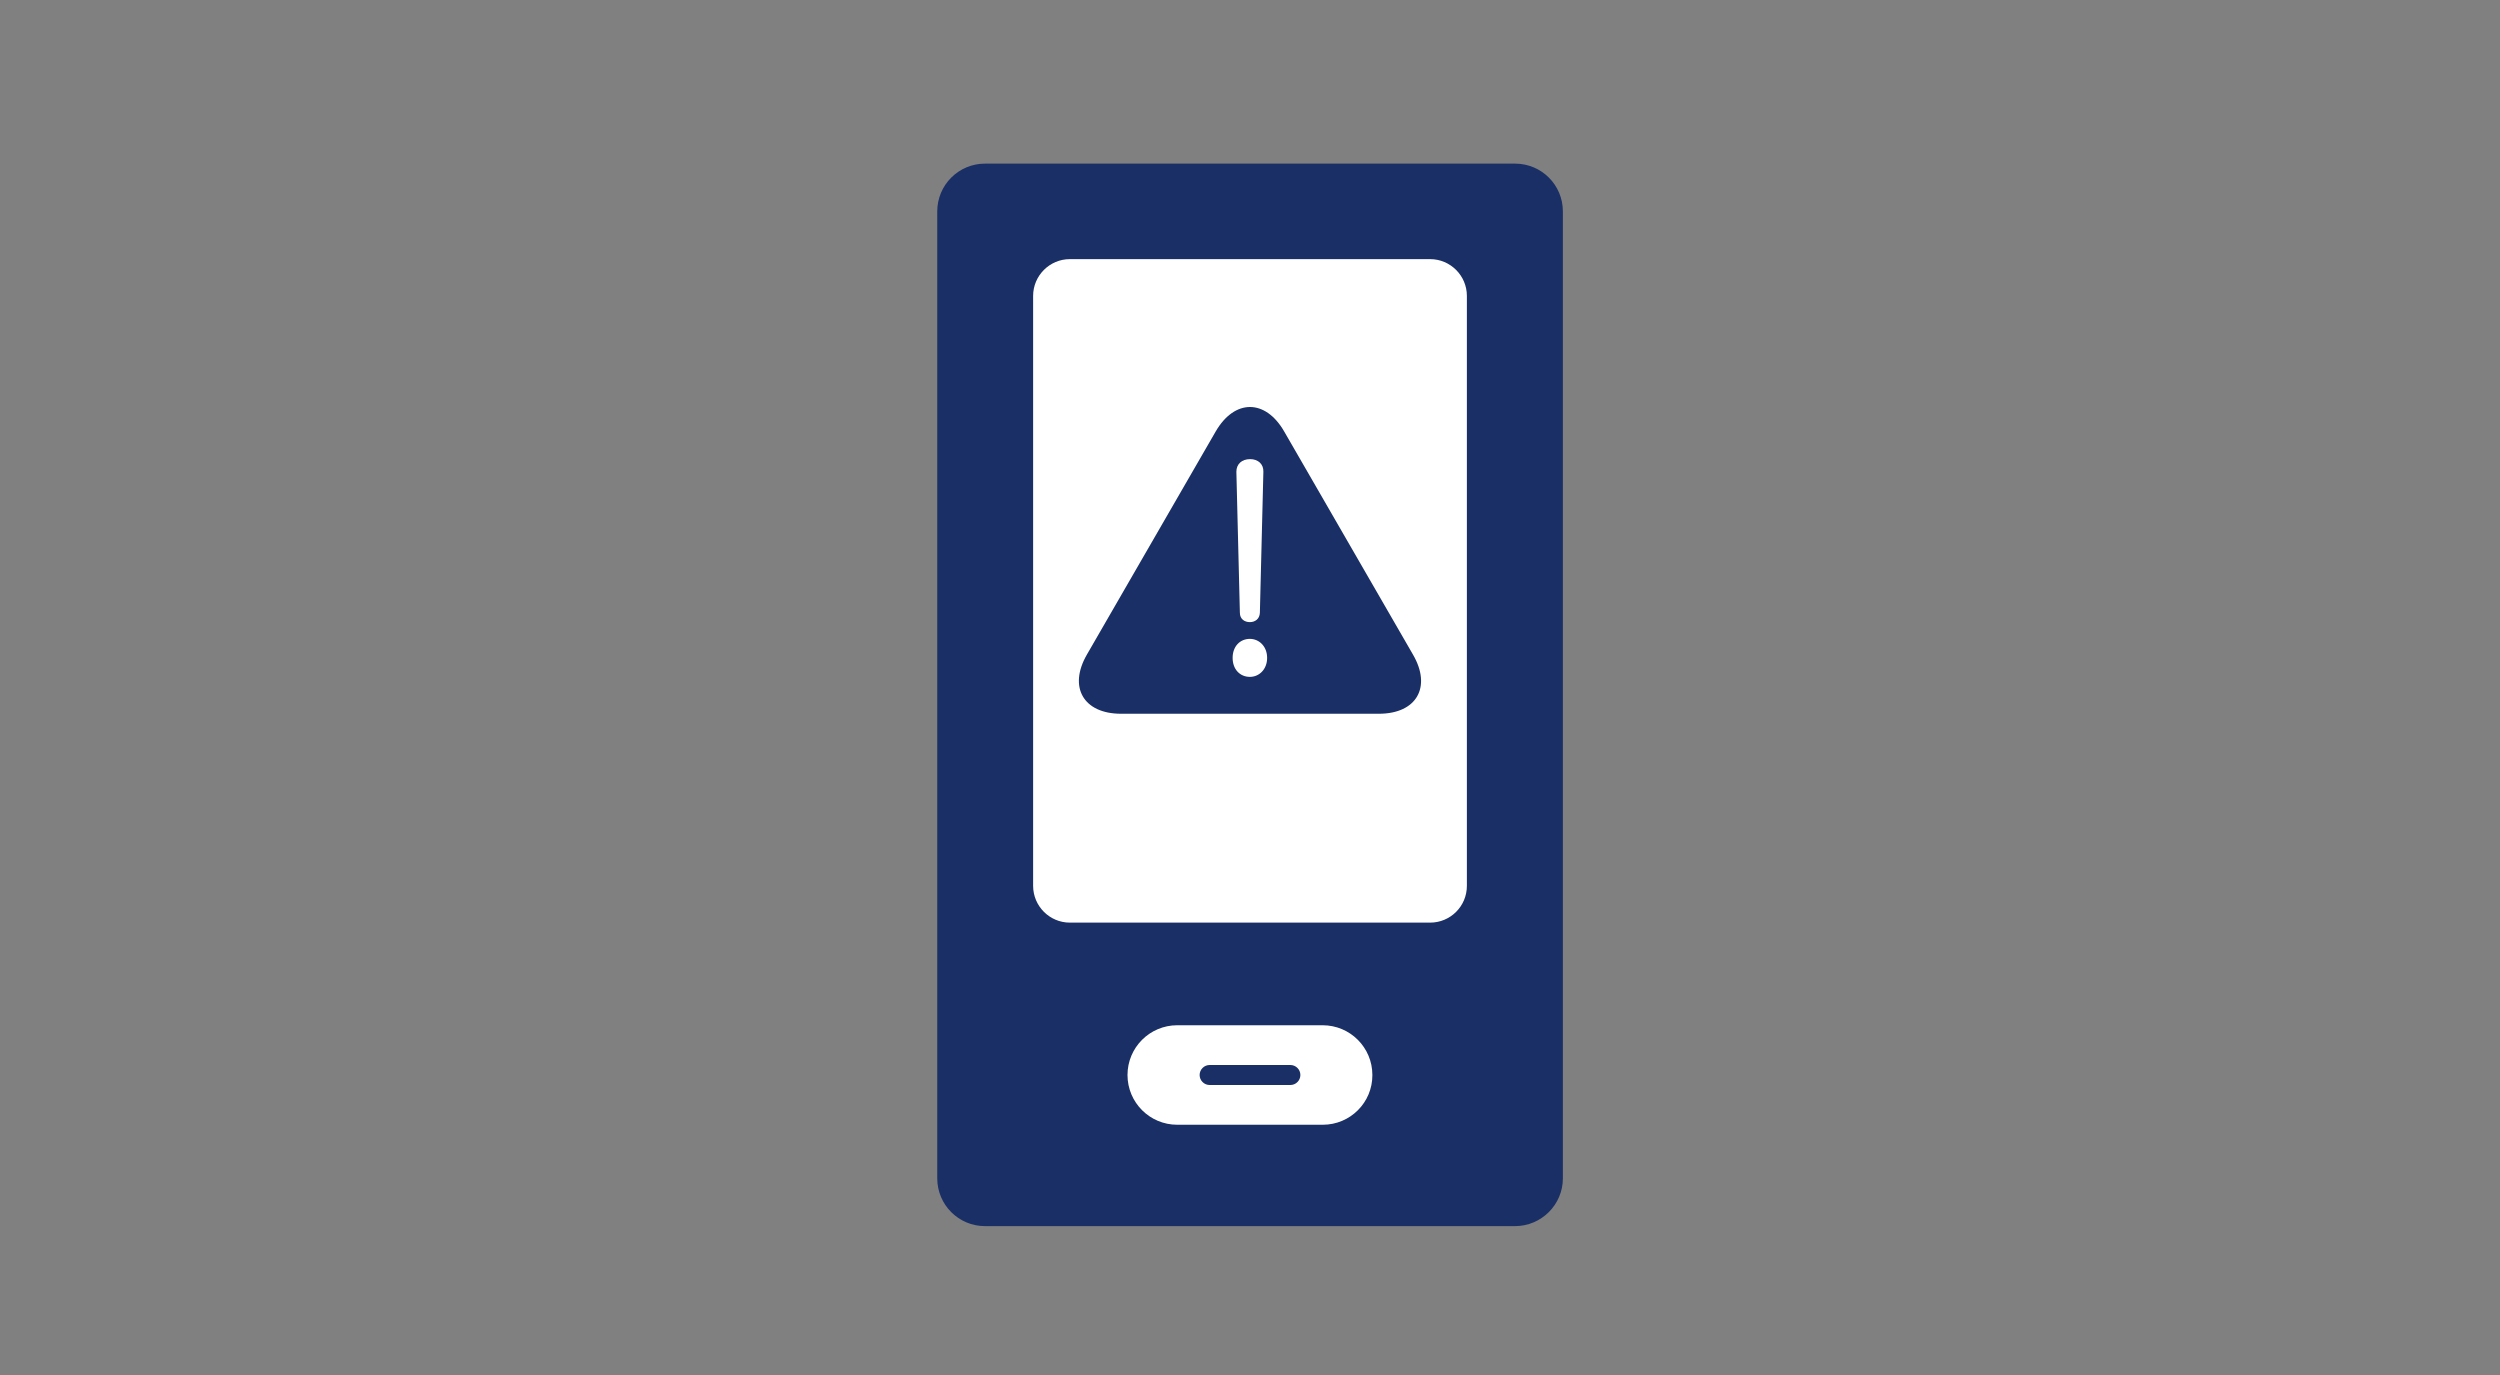 <?xml version="1.0" encoding="utf-8"?>
<!-- Generator: Adobe Illustrator 27.8.1, SVG Export Plug-In . SVG Version: 6.00 Build 0)  -->
<svg version="1.1" id="レイヤー_2_00000124146056205370561960000016225155885380684968_"
	 xmlns="http://www.w3.org/2000/svg" xmlns:xlink="http://www.w3.org/1999/xlink" x="0px" y="0px" viewBox="0 0 200 110"
	 style="enable-background:new 0 0 200 110;" xml:space="preserve">
<rect x="0" y="0" width="200" height="110" fill="#808080" stroke="none"/>
<style type="text/css">
	.st0{fill:none;}
	.st1{fill:#1A2F66;}
	.st2{fill:#FFFFFF;}
	.st3{enable-background:new    ;}
</style>
<rect class="st0" width="200" height="110"/>
<g>
	<path class="st1" d="M121.2,98.09H78.8c-2.11,0-3.82-1.71-3.82-3.82V16.91c0-2.11,1.71-3.82,3.82-3.82h42.41
		c2.11,0,3.82,1.71,3.82,3.82v77.36C125.03,96.37,123.31,98.09,121.2,98.09z"/>
	<path class="st2" d="M114.41,73.81H85.59c-1.62,0-2.94-1.32-2.94-2.94v-47.2c0-1.62,1.32-2.94,2.94-2.94h28.82
		c1.62,0,2.94,1.32,2.94,2.94v47.2C117.35,72.5,116.03,73.81,114.41,73.81z"/>
	<g>
		<path class="st1" d="M102.73,34.51c-1.5-2.6-3.96-2.6-5.47,0L86.95,52.37c-1.5,2.6-0.27,4.73,2.73,4.73h20.63
			c3.01,0,4.24-2.13,2.73-4.73L102.73,34.51z"/>
	</g>
	<path class="st2" d="M105.82,89.98H94.18c-2.2,0-3.98-1.78-3.98-3.98l0,0c0-2.2,1.78-3.98,3.98-3.98h11.63
		c2.2,0,3.98,1.78,3.98,3.98l0,0C109.8,88.2,108.02,89.98,105.82,89.98z"/>
	<path class="st1" d="M103.23,86.8h-6.46c-0.44,0-0.8-0.36-0.8-0.8l0,0c0-0.44,0.36-0.8,0.8-0.8h6.46c0.44,0,0.8,0.36,0.8,0.8l0,0
		C104.03,86.44,103.67,86.8,103.23,86.8z"/>
	<g class="st3">
		<path class="st2" d="M101.37,52.63c0,0.92-0.64,1.52-1.38,1.52c-0.78,0-1.38-0.59-1.38-1.52c0-0.93,0.6-1.52,1.38-1.52
			C100.73,51.11,101.37,51.71,101.37,52.63z M98.91,37.74c0-0.62,0.44-1.01,1.1-1.01c0.64,0,1.08,0.4,1.06,1.01l-0.28,11.28
			c-0.02,0.51-0.4,0.75-0.8,0.75c-0.42,0-0.8-0.24-0.8-0.75L98.91,37.74z"/>
	</g>
</g>
</svg>
